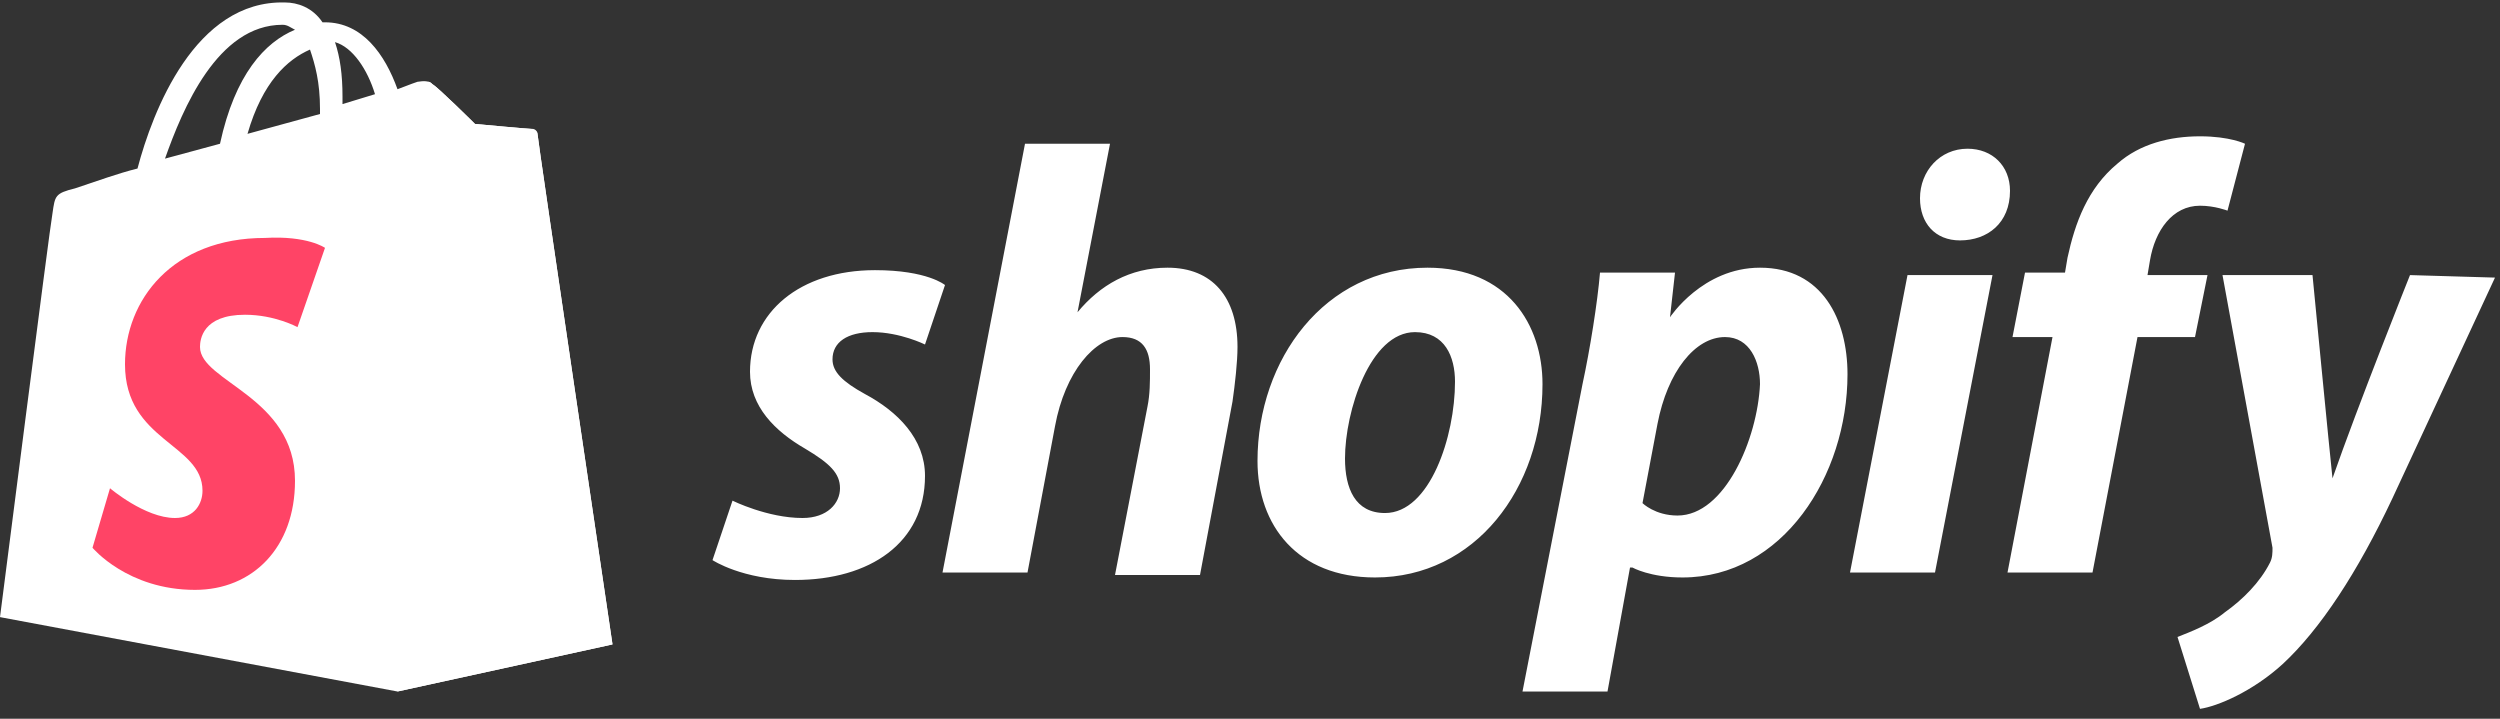 <?xml version="1.0" encoding="UTF-8"?>
<svg width="80px" height="23px" viewBox="0 0 80 23" version="1.1" xmlns="http://www.w3.org/2000/svg" xmlns:xlink="http://www.w3.org/1999/xlink">
    <rect x="0" y="0" width="80" height="23" fill="#333333" stroke="none"/>
    <!-- Generator: Sketch 50.2 (55047) - http://www.bohemiancoding.com/sketch -->
    <title>shopify-2</title>
    <desc>Created with Sketch.</desc>
    <defs></defs>
    <g id="Features-Page" stroke="none" stroke-width="1" fill="none" fill-rule="evenodd">
        <g id="Desktop-HD" transform="translate(-219, -525)" fill-rule="nonzero">
            <g id="shopify-2" transform="translate(219, 525)">
                <path d="M9.04,0.793 C9.2,0.793 9.28,0.872 9.44,0.952 C8.48,1.348 7.52,2.379 7.04,4.6 L5.28,5.076 C5.84,3.49 6.96,0.793 9.04,0.793 Z M9.92,1.586 C10.08,2.062 10.24,2.617 10.24,3.49 C10.24,3.569 10.24,3.569 10.24,3.648 L7.92,4.283 C8.4,2.617 9.2,1.903 9.92,1.586 Z M12,3.014 L10.96,3.331 C10.96,3.252 10.96,3.172 10.96,3.093 C10.96,2.379 10.88,1.824 10.72,1.348 C11.28,1.507 11.76,2.221 12,3.014 Z M17.2,4.283 C17.2,4.203 17.12,4.124 17.04,4.124 C16.88,4.124 15.2,3.966 15.2,3.966 C15.2,3.966 14,2.776 13.84,2.697 C13.68,2.538 13.44,2.617 13.36,2.617 C13.36,2.617 13.12,2.697 12.72,2.855 C12.32,1.745 11.6,0.714 10.4,0.714 C10.4,0.714 10.32,0.714 10.32,0.714 C10,0.238 9.52,0.079 9.12,0.079 C6.24,5.27355937e-16 4.88,3.569 4.4,5.393 C3.76,5.552 3.12,5.79 2.4,6.028 C1.76,6.186 1.76,6.266 1.68,6.821 C1.6,7.217 0,19.748 0,19.748 L12.72,22.128 L19.6,20.621 C19.6,20.621 17.2,4.441 17.2,4.283 Z" id="Shape" fill="#FFFFFF"></path>
                <path d="M16.96,4.124 C16.88,4.124 15.2,3.966 15.2,3.966 C15.2,3.966 14,2.776 13.84,2.697 C13.76,2.617 13.76,2.617 13.68,2.617 L12.72,22.128 L19.6,20.621 C19.6,20.621 17.2,4.441 17.2,4.283 C17.2,4.203 17.04,4.124 16.96,4.124" id="Shape" fill="#FFFFFF"></path>
                <path d="M10.4,7.931 L9.52,10.469 C9.52,10.469 8.8,10.072 7.84,10.072 C6.48,10.072 6.4,10.866 6.4,11.103 C6.4,12.214 9.44,12.69 9.44,15.386 C9.44,17.528 8.08,18.876 6.24,18.876 C4.08,18.876 2.96,17.528 2.96,17.528 L3.52,15.624 C3.52,15.624 4.64,16.576 5.6,16.576 C6.24,16.576 6.48,16.1 6.48,15.703 C6.48,14.197 4,14.117 4,11.659 C4,9.597 5.52,7.614 8.48,7.614 C9.84,7.534 10.4,7.931 10.4,7.931" id="Shape" fill="#FF4466"></path>
                <path d="M27.68,12.61 C26.96,12.214 26.64,11.897 26.64,11.5 C26.64,10.945 27.12,10.628 27.92,10.628 C28.8,10.628 29.6,11.024 29.6,11.024 L30.24,9.121 C30.24,9.121 29.68,8.645 28,8.645 C25.6,8.645 24,9.993 24,11.897 C24,13.007 24.8,13.8 25.76,14.355 C26.56,14.831 26.88,15.148 26.88,15.624 C26.88,16.1 26.48,16.576 25.68,16.576 C24.56,16.576 23.44,16.021 23.44,16.021 L22.8,17.924 C22.8,17.924 23.76,18.559 25.44,18.559 C27.84,18.559 29.6,17.369 29.6,15.228 C29.6,14.038 28.72,13.166 27.68,12.61 Z M37.36,8.566 C36.16,8.566 35.2,9.121 34.48,9.993 L35.52,4.6 L32.8,4.6 L30.16,18.321 L32.88,18.321 L33.76,13.641 C34.08,11.897 35.04,10.786 35.92,10.786 C36.56,10.786 36.8,11.183 36.8,11.817 C36.8,12.214 36.8,12.61 36.72,13.007 L35.68,18.4 L38.4,18.4 L39.44,12.848 C39.52,12.293 39.6,11.579 39.6,11.103 C39.6,9.517 38.8,8.566 37.36,8.566 Z M44.32,16.417 C43.36,16.417 43.04,15.624 43.04,14.672 C43.04,13.166 43.84,10.628 45.28,10.628 C46.24,10.628 46.56,11.421 46.56,12.214 C46.56,13.959 45.76,16.417 44.32,16.417 Z M45.68,8.566 C42.4,8.566 40.24,11.5 40.24,14.752 C40.24,16.814 41.52,18.479 44,18.479 C47.2,18.479 49.36,15.624 49.36,12.293 C49.36,10.39 48.24,8.566 45.68,8.566 Z M53.68,16.497 C52.96,16.497 52.56,16.1 52.56,16.1 L53.04,13.562 C53.36,11.897 54.24,10.786 55.2,10.786 C56,10.786 56.32,11.579 56.32,12.293 C56.24,14.038 55.2,16.497 53.68,16.497 Z M56.32,8.566 C54.48,8.566 53.44,10.152 53.44,10.152 L53.6,8.724 L51.2,8.724 C51.12,9.676 50.88,11.183 50.64,12.293 L48.72,22.128 L51.44,22.128 L52.16,18.162 L52.24,18.162 C52.24,18.162 52.8,18.479 53.84,18.479 C57.04,18.479 59.12,15.228 59.12,11.976 C59.12,10.231 58.32,8.566 56.32,8.566 Z M62.96,4.759 C62.08,4.759 61.44,5.472 61.44,6.345 C61.44,7.138 61.92,7.693 62.72,7.693 C63.6,7.693 64.32,7.138 64.32,6.107 C64.32,5.314 63.76,4.759 62.96,4.759 Z M59.2,18.321 L61.92,18.321 L63.76,8.803 L61.04,8.803 L59.2,18.321 Z M70.64,8.803 L68.72,8.803 L68.8,8.328 C68.96,7.376 69.52,6.583 70.4,6.583 C70.88,6.583 71.28,6.741 71.28,6.741 L71.84,4.6 C71.84,4.6 71.36,4.362 70.4,4.362 C69.44,4.362 68.48,4.6 67.76,5.234 C66.8,6.028 66.4,7.138 66.16,8.248 L66.08,8.724 L64.8,8.724 L64.4,10.786 L65.68,10.786 L64.24,18.321 L66.96,18.321 L68.4,10.786 L70.24,10.786 L70.64,8.803 Z M77.12,8.803 C77.12,8.803 75.44,13.007 74.64,15.307 C74.56,14.593 74,8.803 74,8.803 L71.12,8.803 L72.72,17.528 C72.72,17.686 72.72,17.845 72.64,18.003 C72.32,18.638 71.76,19.193 71.2,19.59 C70.72,19.986 70.08,20.224 69.68,20.383 L70.4,22.683 C70.96,22.603 72.08,22.128 73.04,21.255 C74.24,20.145 75.44,18.321 76.56,15.941 L79.84,8.883 L77.12,8.803 Z" id="Shape" fill="#FFFFFF"></path>
            </g>
        </g>
    </g>
</svg>